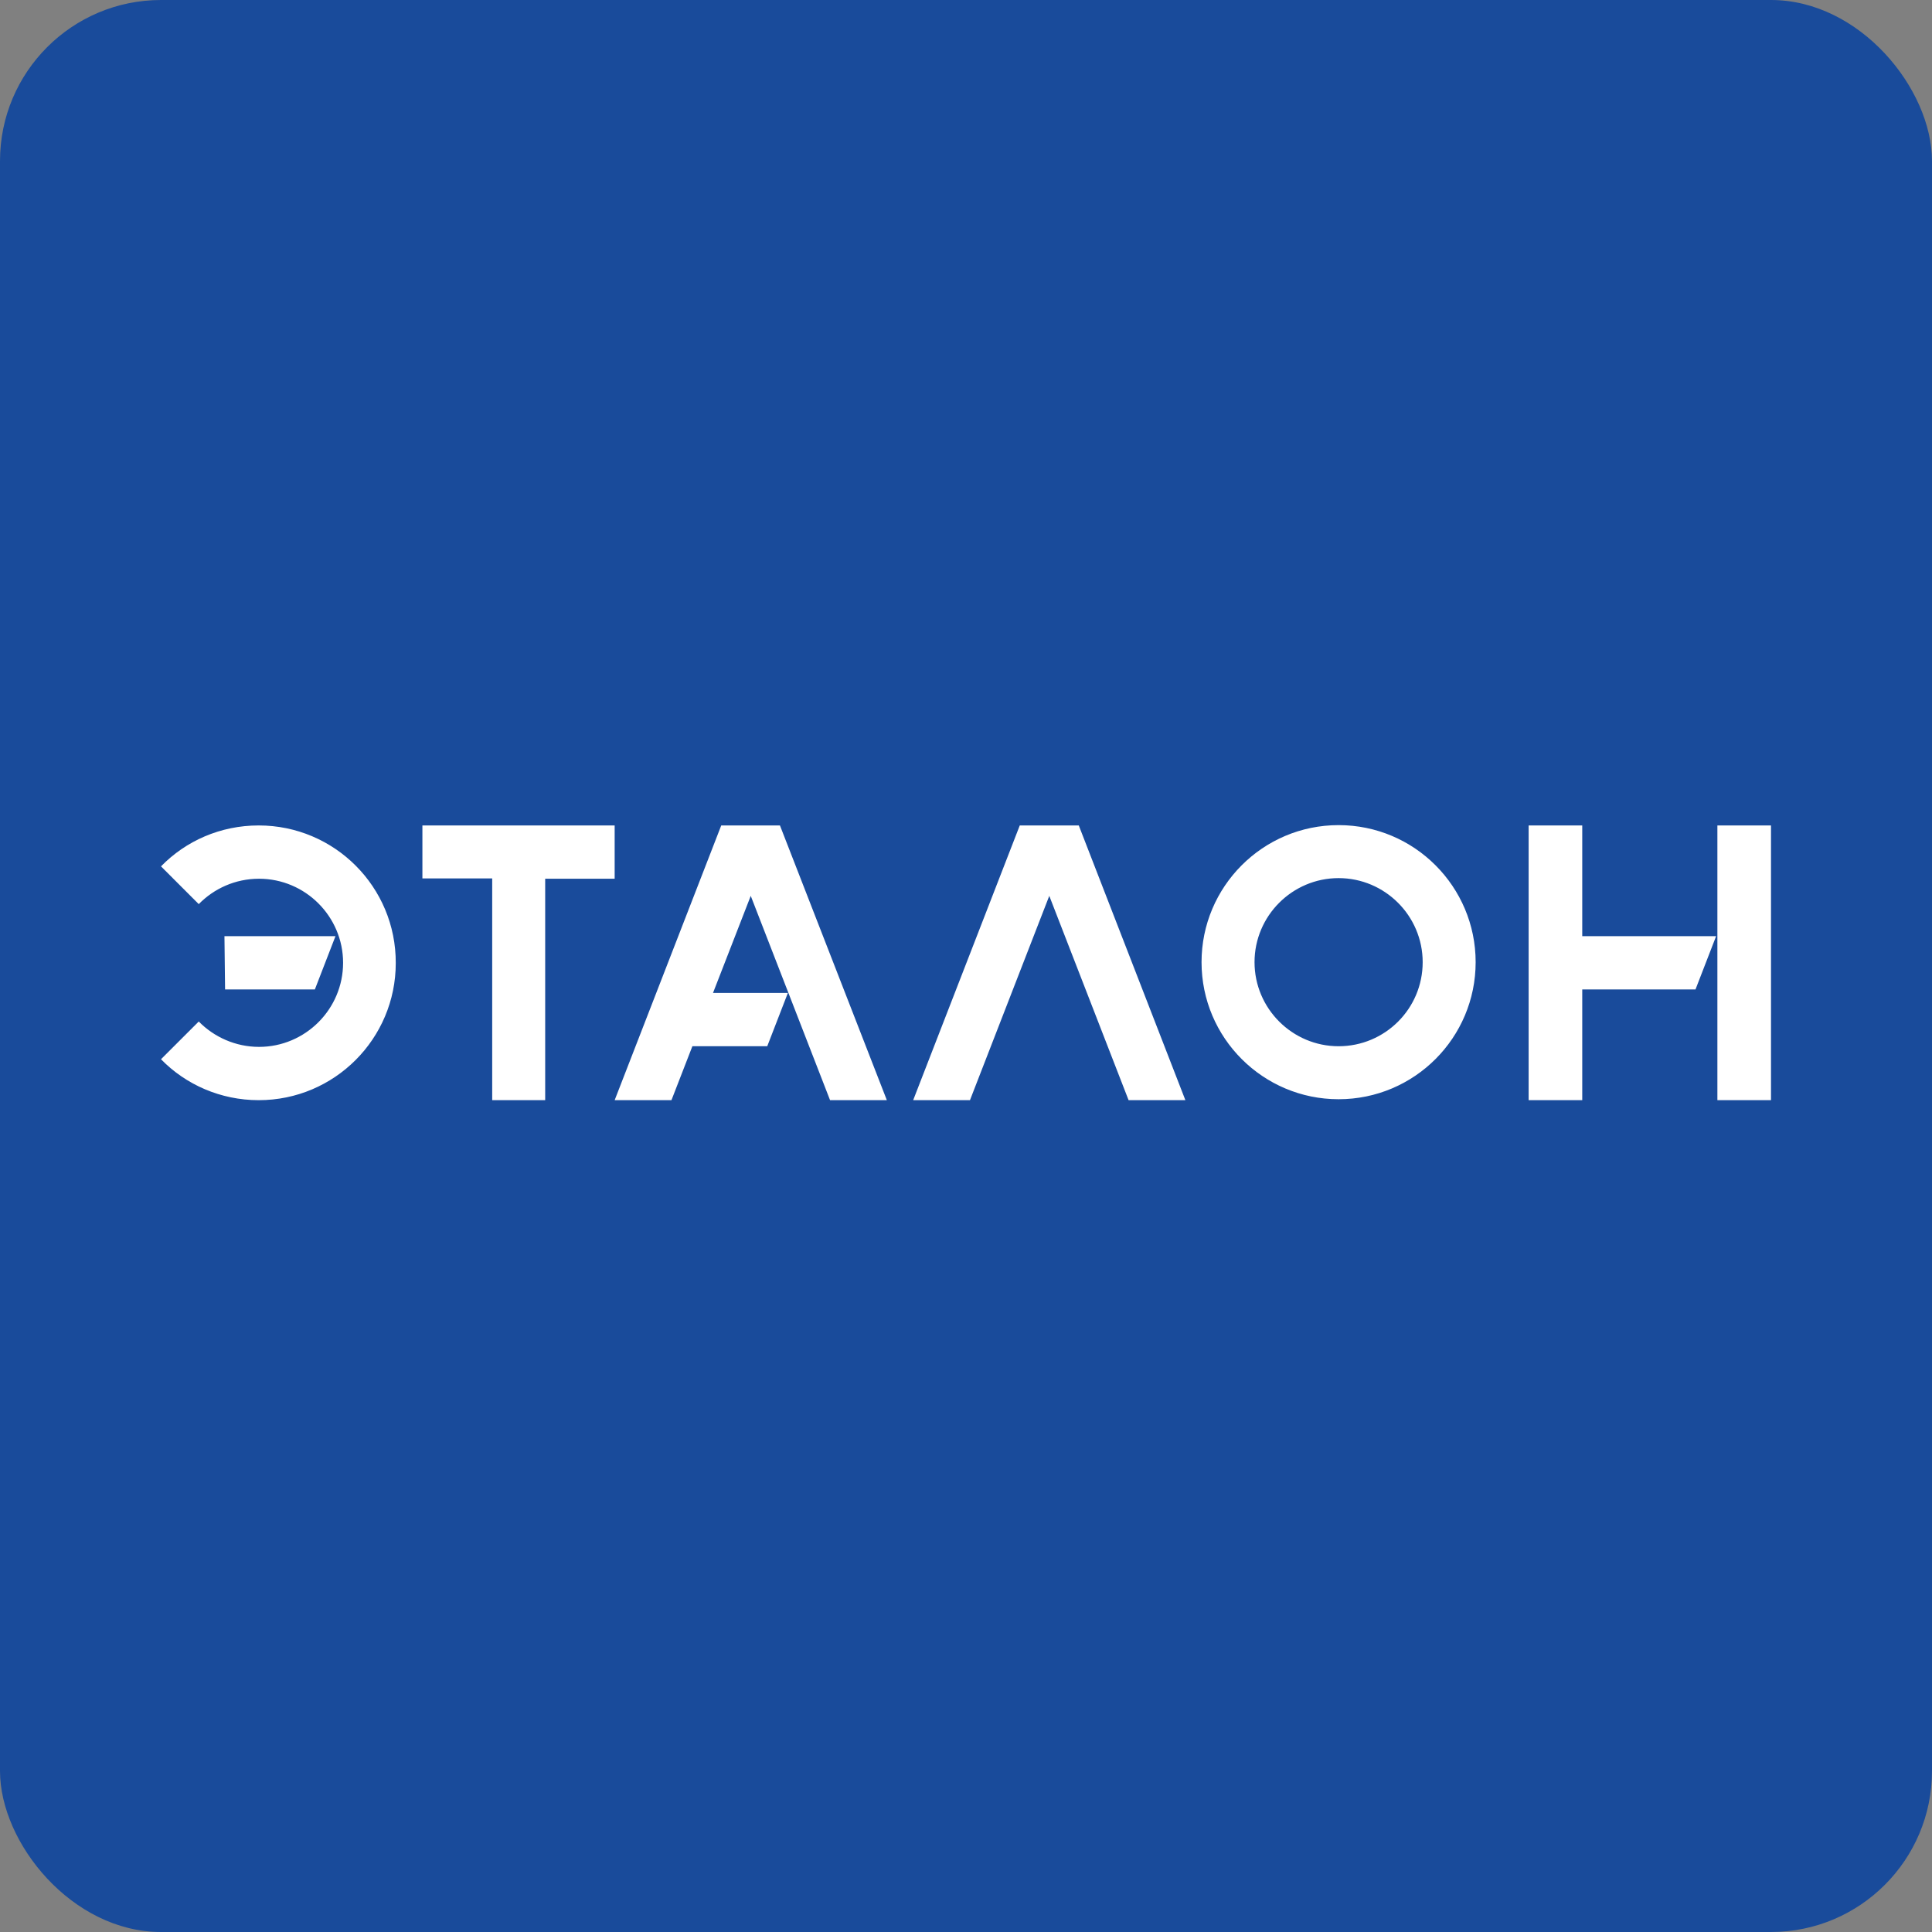 <svg width="96" height="96" viewBox="0 0 96 96" fill="none" xmlns="http://www.w3.org/2000/svg">
<rect x="0" y="0" width="96" height="96" fill="#808080" stroke="none"/>
<rect width="96" height="96" rx="8" fill="#194B9B"/>
<path d="M35.838 41.016L30.542 54.667H33.364L34.404 51.987H38.124L39.149 49.339H35.429L37.304 44.515L41.245 54.667H44.067L38.755 41.016H35.838ZM30.542 41.016H20.989V43.648H24.457V54.667H27.09V43.664H30.542V41.016ZM12.855 41.016C10.948 41.016 9.23 41.788 8 43.049L9.876 44.925C10.633 44.153 11.689 43.664 12.871 43.664C15.172 43.664 17.048 45.54 17.048 47.841C17.048 50.143 15.172 52.019 12.871 52.019C11.704 52.019 10.633 51.53 9.876 50.758L8 52.633C9.23 53.895 10.963 54.667 12.855 54.667C16.623 54.667 19.665 51.609 19.665 47.857C19.681 44.074 16.623 41.016 12.855 41.016ZM16.67 46.517H11.153L11.184 49.166H15.645L16.67 46.517ZM78.621 41.016H75.957V54.667H78.621V49.166H84.248L85.273 46.517H78.621V41.016V41.016ZM85.336 41.016V47.148V54.667H88V41.016H85.336ZM66.514 41C62.747 41 59.704 44.058 59.704 47.81C59.704 51.577 62.763 54.62 66.514 54.62C70.282 54.62 73.324 51.562 73.324 47.81C73.324 44.058 70.282 41 66.514 41ZM66.514 51.987C64.213 51.987 62.337 50.111 62.337 47.81C62.337 45.508 64.213 43.633 66.514 43.633C68.816 43.633 70.692 45.508 70.692 47.81C70.692 50.127 68.816 51.987 66.514 51.987ZM50.672 41.016L45.375 54.667H48.197L52.138 44.515L56.079 54.667H58.901L53.604 41.016H50.672Z" fill="white"/>
</svg>
